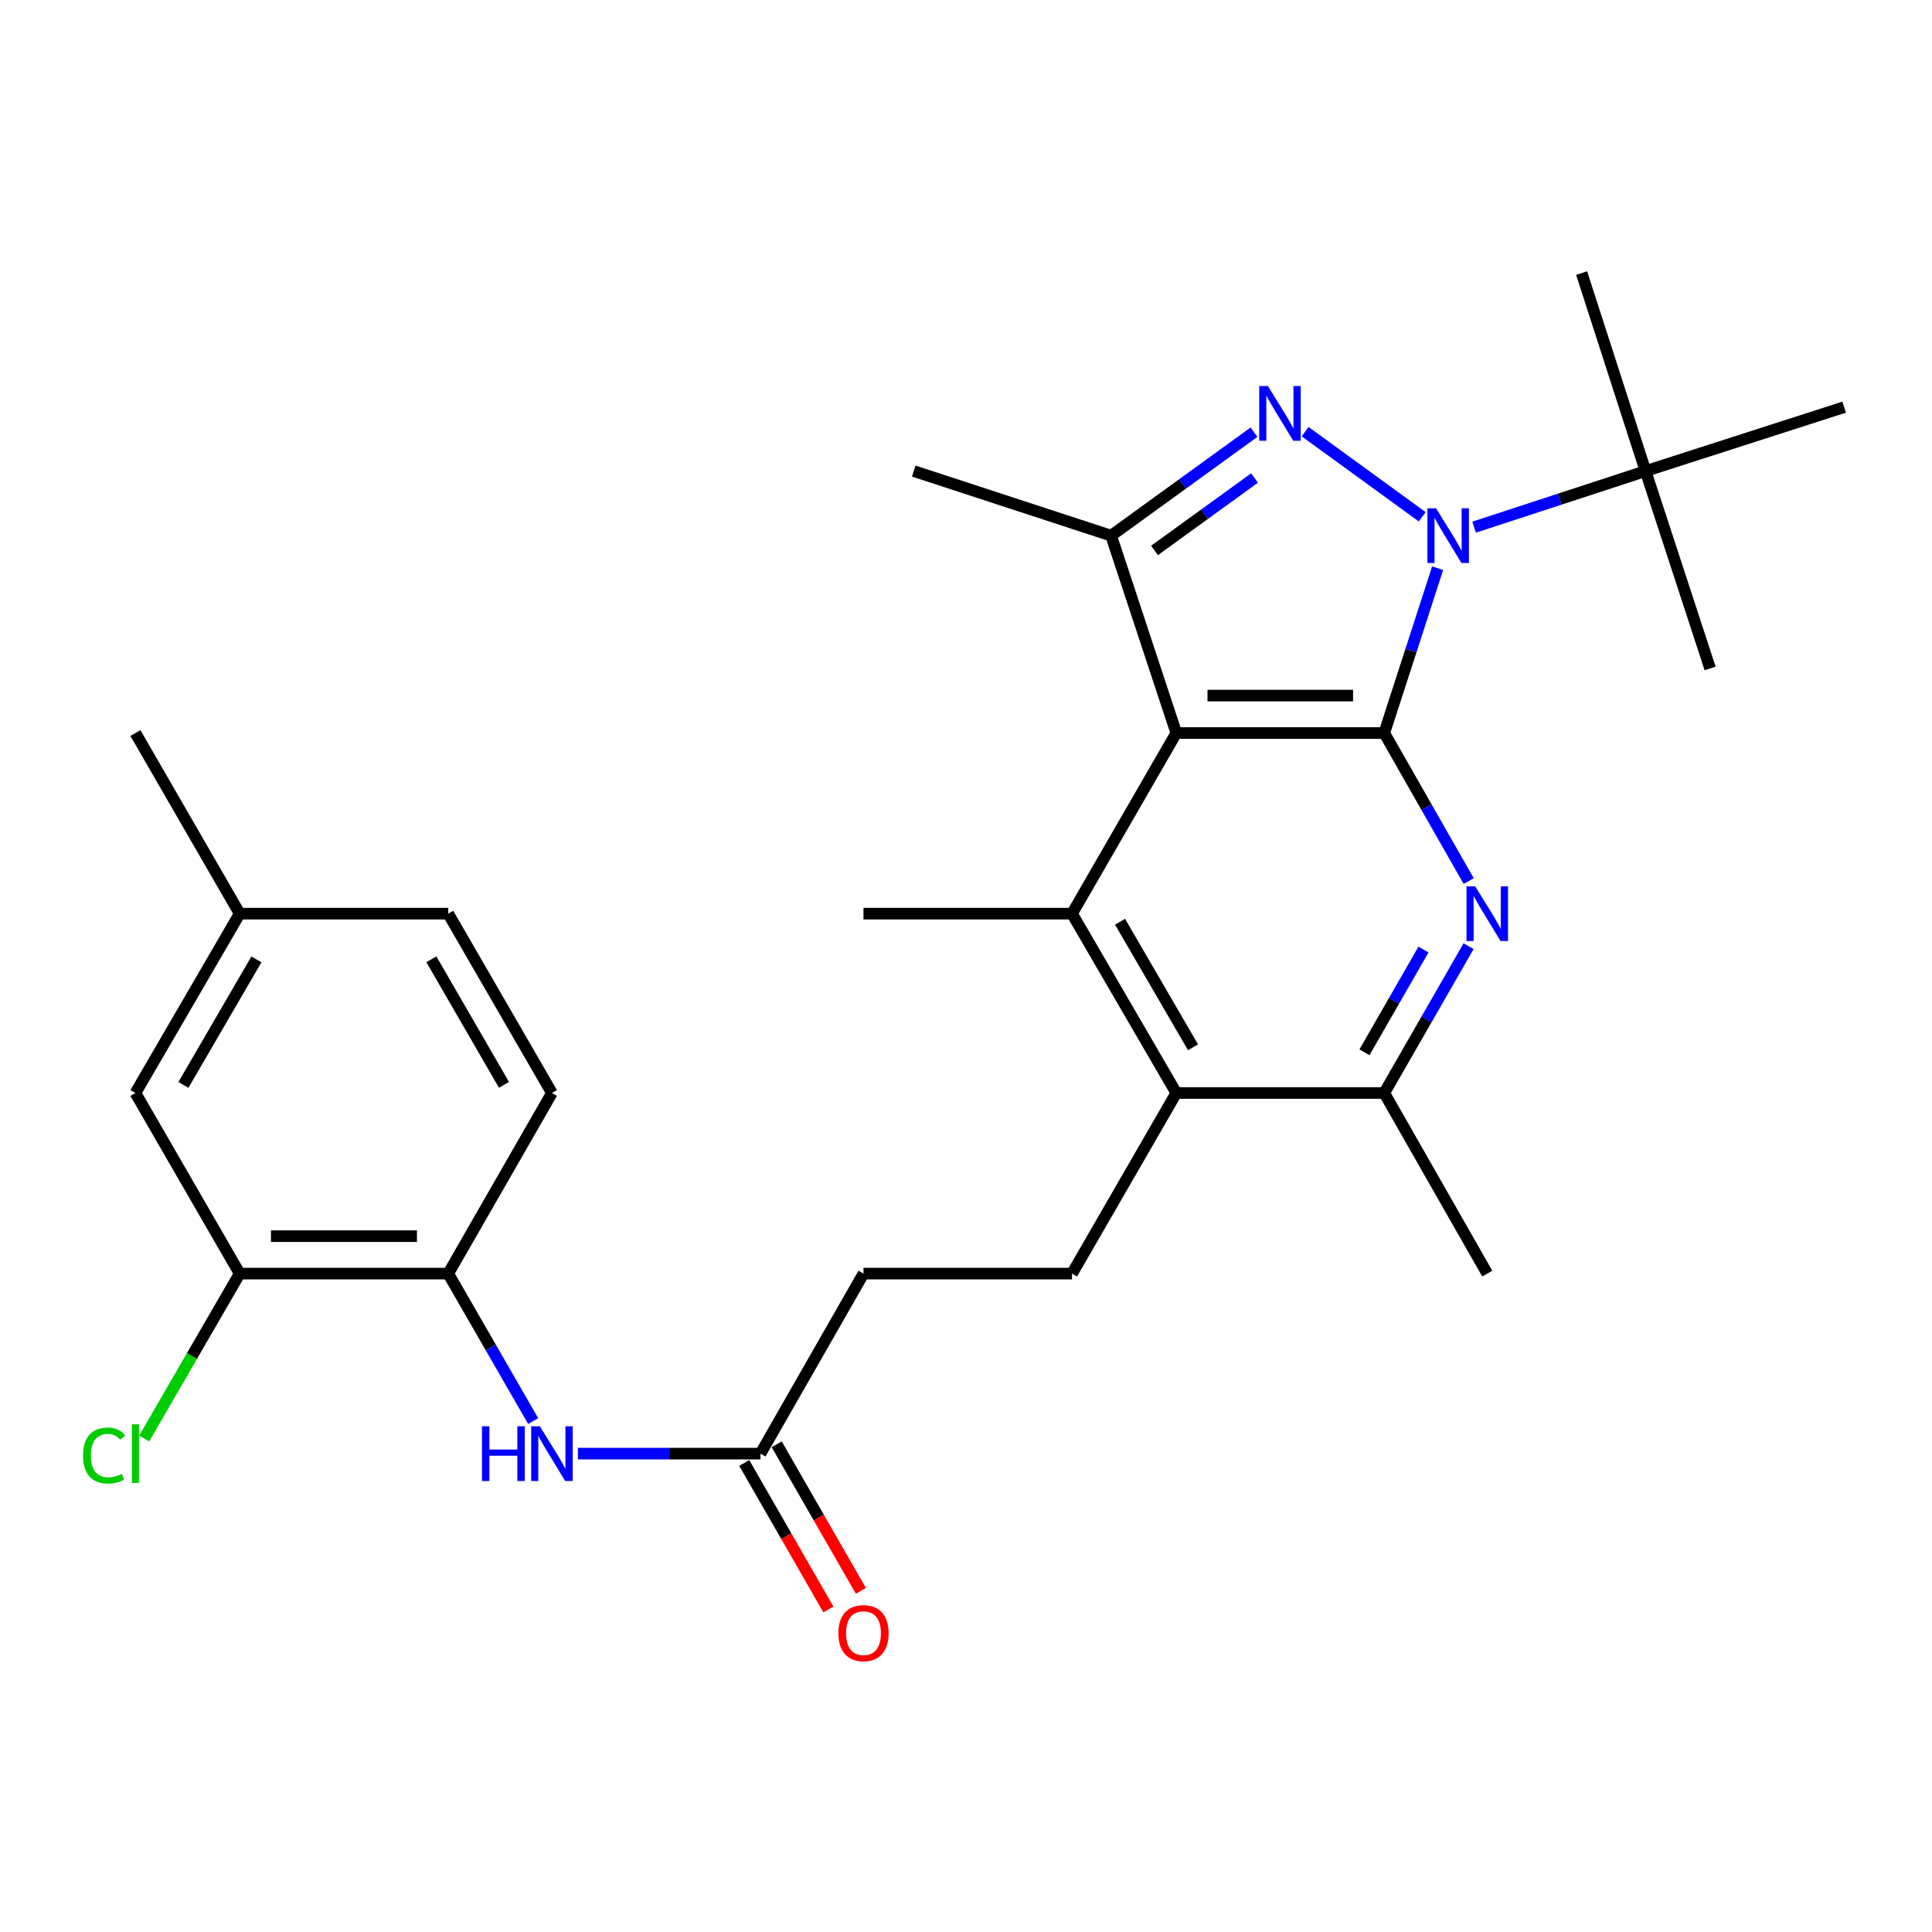 <?xml version='1.0' encoding='iso-8859-1'?>
<svg version='1.1' baseProfile='full'
              xmlns='http://www.w3.org/2000/svg'
                      xmlns:rdkit='http://www.rdkit.org/xml'
                      xmlns:xlink='http://www.w3.org/1999/xlink'
                  xml:space='preserve'
width='1000px' height='1000px' viewBox='0 0 1000 1000'>
<!-- END OF HEADER -->
<rect style='opacity:1.0;fill:#FFFFFF;stroke:none' width='1000' height='1000' x='0' y='0'> </rect>
<path class='bond-0' d='M 716.488,379.413 L 730.301,336.755' style='fill:none;fill-rule:evenodd;stroke:#000000;stroke-width:6px;stroke-linecap:butt;stroke-linejoin:miter;stroke-opacity:1' />
<path class='bond-0' d='M 730.301,336.755 L 744.114,294.097' style='fill:none;fill-rule:evenodd;stroke:#0000FF;stroke-width:6px;stroke-linecap:butt;stroke-linejoin:miter;stroke-opacity:1' />
<path class='bond-1' d='M 716.488,379.413 L 608.848,379.413' style='fill:none;fill-rule:evenodd;stroke:#000000;stroke-width:6px;stroke-linecap:butt;stroke-linejoin:miter;stroke-opacity:1' />
<path class='bond-1' d='M 700.342,360.036 L 624.994,360.036' style='fill:none;fill-rule:evenodd;stroke:#000000;stroke-width:6px;stroke-linecap:butt;stroke-linejoin:miter;stroke-opacity:1' />
<path class='bond-3' d='M 716.488,379.413 L 738.342,417.734' style='fill:none;fill-rule:evenodd;stroke:#000000;stroke-width:6px;stroke-linecap:butt;stroke-linejoin:miter;stroke-opacity:1' />
<path class='bond-3' d='M 738.342,417.734 L 760.197,456.056' style='fill:none;fill-rule:evenodd;stroke:#0000FF;stroke-width:6px;stroke-linecap:butt;stroke-linejoin:miter;stroke-opacity:1' />
<path class='bond-2' d='M 736.138,267.489 L 675.528,223.427' style='fill:none;fill-rule:evenodd;stroke:#0000FF;stroke-width:6px;stroke-linecap:butt;stroke-linejoin:miter;stroke-opacity:1' />
<path class='bond-8' d='M 762.996,272.859 L 807.362,258.343' style='fill:none;fill-rule:evenodd;stroke:#0000FF;stroke-width:6px;stroke-linecap:butt;stroke-linejoin:miter;stroke-opacity:1' />
<path class='bond-8' d='M 807.362,258.343 L 851.729,243.827' style='fill:none;fill-rule:evenodd;stroke:#000000;stroke-width:6px;stroke-linecap:butt;stroke-linejoin:miter;stroke-opacity:1' />
<path class='bond-4' d='M 608.848,379.413 L 575.111,277.253' style='fill:none;fill-rule:evenodd;stroke:#000000;stroke-width:6px;stroke-linecap:butt;stroke-linejoin:miter;stroke-opacity:1' />
<path class='bond-5' d='M 608.848,379.413 L 554.883,472.907' style='fill:none;fill-rule:evenodd;stroke:#000000;stroke-width:6px;stroke-linecap:butt;stroke-linejoin:miter;stroke-opacity:1' />
<path class='bond-28' d='M 649.074,223.695 L 612.093,250.474' style='fill:none;fill-rule:evenodd;stroke:#0000FF;stroke-width:6px;stroke-linecap:butt;stroke-linejoin:miter;stroke-opacity:1' />
<path class='bond-28' d='M 612.093,250.474 L 575.111,277.253' style='fill:none;fill-rule:evenodd;stroke:#000000;stroke-width:6px;stroke-linecap:butt;stroke-linejoin:miter;stroke-opacity:1' />
<path class='bond-28' d='M 649.344,247.423 L 623.457,266.168' style='fill:none;fill-rule:evenodd;stroke:#0000FF;stroke-width:6px;stroke-linecap:butt;stroke-linejoin:miter;stroke-opacity:1' />
<path class='bond-28' d='M 623.457,266.168 L 597.57,284.913' style='fill:none;fill-rule:evenodd;stroke:#000000;stroke-width:6px;stroke-linecap:butt;stroke-linejoin:miter;stroke-opacity:1' />
<path class='bond-7' d='M 760.136,489.743 L 738.312,527.738' style='fill:none;fill-rule:evenodd;stroke:#0000FF;stroke-width:6px;stroke-linecap:butt;stroke-linejoin:miter;stroke-opacity:1' />
<path class='bond-7' d='M 738.312,527.738 L 716.488,565.734' style='fill:none;fill-rule:evenodd;stroke:#000000;stroke-width:6px;stroke-linecap:butt;stroke-linejoin:miter;stroke-opacity:1' />
<path class='bond-7' d='M 736.787,491.49 L 721.51,518.087' style='fill:none;fill-rule:evenodd;stroke:#0000FF;stroke-width:6px;stroke-linecap:butt;stroke-linejoin:miter;stroke-opacity:1' />
<path class='bond-7' d='M 721.51,518.087 L 706.233,544.684' style='fill:none;fill-rule:evenodd;stroke:#000000;stroke-width:6px;stroke-linecap:butt;stroke-linejoin:miter;stroke-opacity:1' />
<path class='bond-21' d='M 575.111,277.253 L 472.962,243.827' style='fill:none;fill-rule:evenodd;stroke:#000000;stroke-width:6px;stroke-linecap:butt;stroke-linejoin:miter;stroke-opacity:1' />
<path class='bond-20' d='M 554.883,472.907 L 446.942,472.907' style='fill:none;fill-rule:evenodd;stroke:#000000;stroke-width:6px;stroke-linecap:butt;stroke-linejoin:miter;stroke-opacity:1' />
<path class='bond-29' d='M 554.883,472.907 L 608.848,565.734' style='fill:none;fill-rule:evenodd;stroke:#000000;stroke-width:6px;stroke-linecap:butt;stroke-linejoin:miter;stroke-opacity:1' />
<path class='bond-29' d='M 579.73,477.092 L 617.506,542.071' style='fill:none;fill-rule:evenodd;stroke:#000000;stroke-width:6px;stroke-linecap:butt;stroke-linejoin:miter;stroke-opacity:1' />
<path class='bond-6' d='M 608.848,565.734 L 716.488,565.734' style='fill:none;fill-rule:evenodd;stroke:#000000;stroke-width:6px;stroke-linecap:butt;stroke-linejoin:miter;stroke-opacity:1' />
<path class='bond-13' d='M 608.848,565.734 L 554.883,659.217' style='fill:none;fill-rule:evenodd;stroke:#000000;stroke-width:6px;stroke-linecap:butt;stroke-linejoin:miter;stroke-opacity:1' />
<path class='bond-23' d='M 716.488,565.734 L 769.807,659.217' style='fill:none;fill-rule:evenodd;stroke:#000000;stroke-width:6px;stroke-linecap:butt;stroke-linejoin:miter;stroke-opacity:1' />
<path class='bond-24' d='M 851.729,243.827 L 885.154,345.998' style='fill:none;fill-rule:evenodd;stroke:#000000;stroke-width:6px;stroke-linecap:butt;stroke-linejoin:miter;stroke-opacity:1' />
<path class='bond-25' d='M 851.729,243.827 L 818.648,141.355' style='fill:none;fill-rule:evenodd;stroke:#000000;stroke-width:6px;stroke-linecap:butt;stroke-linejoin:miter;stroke-opacity:1' />
<path class='bond-26' d='M 851.729,243.827 L 954.545,210.735' style='fill:none;fill-rule:evenodd;stroke:#000000;stroke-width:6px;stroke-linecap:butt;stroke-linejoin:miter;stroke-opacity:1' />
<path class='bond-9' d='M 299.121,752.399 L 346.372,752.399' style='fill:none;fill-rule:evenodd;stroke:#0000FF;stroke-width:6px;stroke-linecap:butt;stroke-linejoin:miter;stroke-opacity:1' />
<path class='bond-9' d='M 346.372,752.399 L 393.623,752.399' style='fill:none;fill-rule:evenodd;stroke:#000000;stroke-width:6px;stroke-linecap:butt;stroke-linejoin:miter;stroke-opacity:1' />
<path class='bond-10' d='M 275.976,735.55 L 253.986,697.384' style='fill:none;fill-rule:evenodd;stroke:#0000FF;stroke-width:6px;stroke-linecap:butt;stroke-linejoin:miter;stroke-opacity:1' />
<path class='bond-10' d='M 253.986,697.384 L 231.997,659.217' style='fill:none;fill-rule:evenodd;stroke:#000000;stroke-width:6px;stroke-linecap:butt;stroke-linejoin:miter;stroke-opacity:1' />
<path class='bond-12' d='M 231.997,659.217 L 124.067,659.217' style='fill:none;fill-rule:evenodd;stroke:#000000;stroke-width:6px;stroke-linecap:butt;stroke-linejoin:miter;stroke-opacity:1' />
<path class='bond-12' d='M 215.808,639.84 L 140.257,639.84' style='fill:none;fill-rule:evenodd;stroke:#000000;stroke-width:6px;stroke-linecap:butt;stroke-linejoin:miter;stroke-opacity:1' />
<path class='bond-16' d='M 231.997,659.217 L 285.682,565.734' style='fill:none;fill-rule:evenodd;stroke:#000000;stroke-width:6px;stroke-linecap:butt;stroke-linejoin:miter;stroke-opacity:1' />
<path class='bond-11' d='M 393.623,752.399 L 446.942,659.217' style='fill:none;fill-rule:evenodd;stroke:#000000;stroke-width:6px;stroke-linecap:butt;stroke-linejoin:miter;stroke-opacity:1' />
<path class='bond-15' d='M 385.222,757.224 L 407.001,795.145' style='fill:none;fill-rule:evenodd;stroke:#000000;stroke-width:6px;stroke-linecap:butt;stroke-linejoin:miter;stroke-opacity:1' />
<path class='bond-15' d='M 407.001,795.145 L 428.779,833.065' style='fill:none;fill-rule:evenodd;stroke:#FF0000;stroke-width:6px;stroke-linecap:butt;stroke-linejoin:miter;stroke-opacity:1' />
<path class='bond-15' d='M 402.025,747.574 L 423.804,785.494' style='fill:none;fill-rule:evenodd;stroke:#000000;stroke-width:6px;stroke-linecap:butt;stroke-linejoin:miter;stroke-opacity:1' />
<path class='bond-15' d='M 423.804,785.494 L 445.582,823.415' style='fill:none;fill-rule:evenodd;stroke:#FF0000;stroke-width:6px;stroke-linecap:butt;stroke-linejoin:miter;stroke-opacity:1' />
<path class='bond-14' d='M 124.067,659.217 L 70.091,565.734' style='fill:none;fill-rule:evenodd;stroke:#000000;stroke-width:6px;stroke-linecap:butt;stroke-linejoin:miter;stroke-opacity:1' />
<path class='bond-18' d='M 124.067,659.217 L 99.345,701.896' style='fill:none;fill-rule:evenodd;stroke:#000000;stroke-width:6px;stroke-linecap:butt;stroke-linejoin:miter;stroke-opacity:1' />
<path class='bond-18' d='M 99.345,701.896 L 74.624,744.575' style='fill:none;fill-rule:evenodd;stroke:#00CC00;stroke-width:6px;stroke-linecap:butt;stroke-linejoin:miter;stroke-opacity:1' />
<path class='bond-17' d='M 554.883,659.217 L 446.942,659.217' style='fill:none;fill-rule:evenodd;stroke:#000000;stroke-width:6px;stroke-linecap:butt;stroke-linejoin:miter;stroke-opacity:1' />
<path class='bond-30' d='M 70.091,565.734 L 124.067,472.907' style='fill:none;fill-rule:evenodd;stroke:#000000;stroke-width:6px;stroke-linecap:butt;stroke-linejoin:miter;stroke-opacity:1' />
<path class='bond-30' d='M 94.939,561.55 L 132.722,496.571' style='fill:none;fill-rule:evenodd;stroke:#000000;stroke-width:6px;stroke-linecap:butt;stroke-linejoin:miter;stroke-opacity:1' />
<path class='bond-22' d='M 285.682,565.734 L 231.997,472.907' style='fill:none;fill-rule:evenodd;stroke:#000000;stroke-width:6px;stroke-linecap:butt;stroke-linejoin:miter;stroke-opacity:1' />
<path class='bond-22' d='M 260.856,561.51 L 223.276,496.532' style='fill:none;fill-rule:evenodd;stroke:#000000;stroke-width:6px;stroke-linecap:butt;stroke-linejoin:miter;stroke-opacity:1' />
<path class='bond-19' d='M 124.067,472.907 L 231.997,472.907' style='fill:none;fill-rule:evenodd;stroke:#000000;stroke-width:6px;stroke-linecap:butt;stroke-linejoin:miter;stroke-opacity:1' />
<path class='bond-27' d='M 124.067,472.907 L 70.091,379.413' style='fill:none;fill-rule:evenodd;stroke:#000000;stroke-width:6px;stroke-linecap:butt;stroke-linejoin:miter;stroke-opacity:1' />
<path  class='atom-1' d='M 743.309 263.093
L 752.589 278.093
Q 753.509 279.573, 754.989 282.253
Q 756.469 284.933, 756.549 285.093
L 756.549 263.093
L 760.309 263.093
L 760.309 291.413
L 756.429 291.413
L 746.469 275.013
Q 745.309 273.093, 744.069 270.893
Q 742.869 268.693, 742.509 268.013
L 742.509 291.413
L 738.829 291.413
L 738.829 263.093
L 743.309 263.093
' fill='#0000FF'/>
<path  class='atom-3' d='M 656.252 199.805
L 665.532 214.805
Q 666.452 216.285, 667.932 218.965
Q 669.412 221.645, 669.492 221.805
L 669.492 199.805
L 673.252 199.805
L 673.252 228.125
L 669.372 228.125
L 659.412 211.725
Q 658.252 209.805, 657.012 207.605
Q 655.812 205.405, 655.452 204.725
L 655.452 228.125
L 651.772 228.125
L 651.772 199.805
L 656.252 199.805
' fill='#0000FF'/>
<path  class='atom-4' d='M 763.547 458.747
L 772.827 473.747
Q 773.747 475.227, 775.227 477.907
Q 776.707 480.587, 776.787 480.747
L 776.787 458.747
L 780.547 458.747
L 780.547 487.067
L 776.667 487.067
L 766.707 470.667
Q 765.547 468.747, 764.307 466.547
Q 763.107 464.347, 762.747 463.667
L 762.747 487.067
L 759.067 487.067
L 759.067 458.747
L 763.547 458.747
' fill='#0000FF'/>
<path  class='atom-10' d='M 249.462 738.239
L 253.302 738.239
L 253.302 750.279
L 267.782 750.279
L 267.782 738.239
L 271.622 738.239
L 271.622 766.559
L 267.782 766.559
L 267.782 753.479
L 253.302 753.479
L 253.302 766.559
L 249.462 766.559
L 249.462 738.239
' fill='#0000FF'/>
<path  class='atom-10' d='M 279.422 738.239
L 288.702 753.239
Q 289.622 754.719, 291.102 757.399
Q 292.582 760.079, 292.662 760.239
L 292.662 738.239
L 296.422 738.239
L 296.422 766.559
L 292.542 766.559
L 282.582 750.159
Q 281.422 748.239, 280.182 746.039
Q 278.982 743.839, 278.622 743.159
L 278.622 766.559
L 274.942 766.559
L 274.942 738.239
L 279.422 738.239
' fill='#0000FF'/>
<path  class='atom-16' d='M 433.942 845.316
Q 433.942 838.516, 437.302 834.716
Q 440.662 830.916, 446.942 830.916
Q 453.222 830.916, 456.582 834.716
Q 459.942 838.516, 459.942 845.316
Q 459.942 852.196, 456.542 856.116
Q 453.142 859.996, 446.942 859.996
Q 440.702 859.996, 437.302 856.116
Q 433.942 852.236, 433.942 845.316
M 446.942 856.796
Q 451.262 856.796, 453.582 853.916
Q 455.942 850.996, 455.942 845.316
Q 455.942 839.756, 453.582 836.956
Q 451.262 834.116, 446.942 834.116
Q 442.622 834.116, 440.262 836.916
Q 437.942 839.716, 437.942 845.316
Q 437.942 851.036, 440.262 853.916
Q 442.622 856.796, 446.942 856.796
' fill='#FF0000'/>
<path  class='atom-19' d='M 42.971 753.379
Q 42.971 746.339, 46.251 742.659
Q 49.571 738.939, 55.851 738.939
Q 61.691 738.939, 64.811 743.059
L 62.171 745.219
Q 59.891 742.219, 55.851 742.219
Q 51.571 742.219, 49.291 745.099
Q 47.051 747.939, 47.051 753.379
Q 47.051 758.979, 49.371 761.859
Q 51.731 764.739, 56.291 764.739
Q 59.411 764.739, 63.051 762.859
L 64.171 765.859
Q 62.691 766.819, 60.451 767.379
Q 58.211 767.939, 55.731 767.939
Q 49.571 767.939, 46.251 764.179
Q 42.971 760.419, 42.971 753.379
' fill='#00CC00'/>
<path  class='atom-19' d='M 68.251 737.219
L 71.931 737.219
L 71.931 767.579
L 68.251 767.579
L 68.251 737.219
' fill='#00CC00'/>
</svg>
